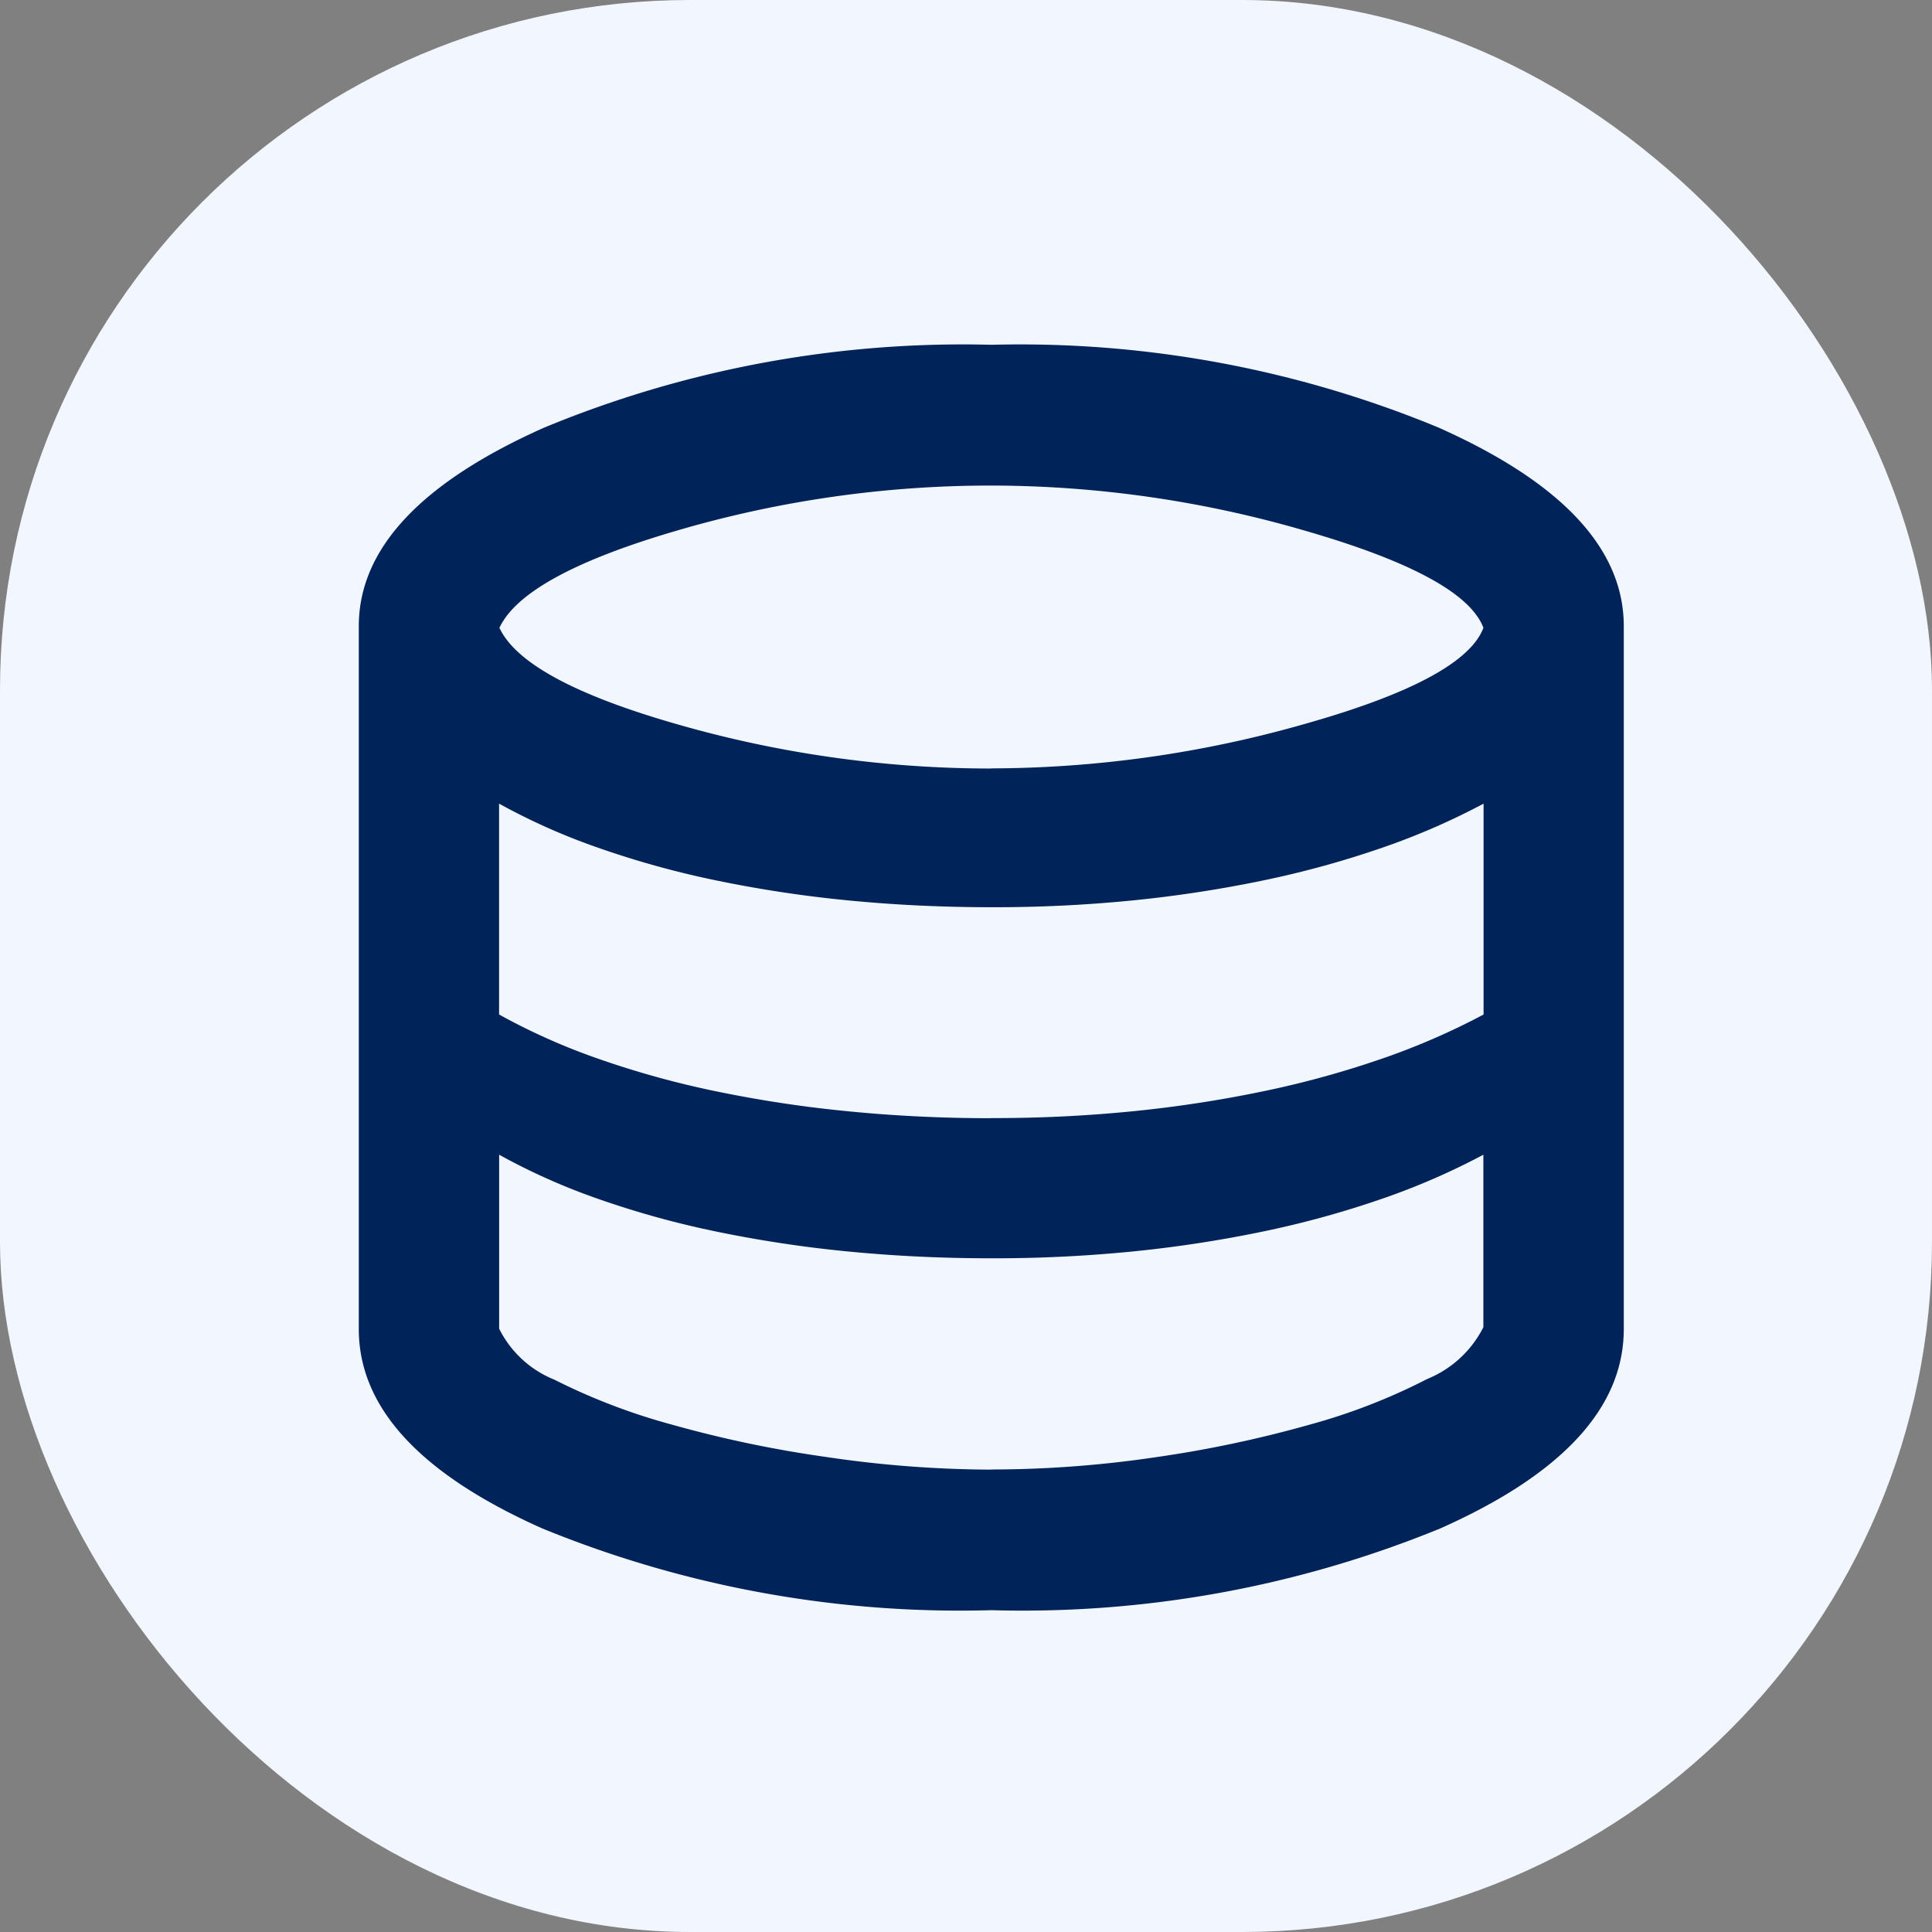 <svg xmlns="http://www.w3.org/2000/svg" width="28" height="28" viewBox="0 0 28 28">
  <rect x="0" y="0" width="28" height="28" fill="#808080" stroke="none"/>
  <g id="Group_11670" data-name="Group 11670" transform="translate(0.2)">
    <rect id="Rectangle_19044" data-name="Rectangle 19044" width="28" height="28" rx="10" transform="translate(-0.2)" fill="#f2f6ff"/>
    <g id="Group_11675" data-name="Group 11675" transform="translate(5 5)">
      <path id="database_FILL0_wght400_GRAD0_opsz24" d="M19.835-56.331a15.973,15.973,0,0,1-6.507-1.184q-2.661-1.184-2.661-2.89V-70.592q0-1.681,2.687-2.878a15.864,15.864,0,0,1,6.481-1.2,15.864,15.864,0,0,1,6.481,1.2Q29-72.273,29-70.592v10.187q0,1.706-2.661,2.89A15.973,15.973,0,0,1,19.835-56.331Zm0-12.2a16.659,16.659,0,0,0,4.559-.649q2.292-.649,2.572-1.388-.28-.739-2.559-1.4a16.315,16.315,0,0,0-4.571-.662,16.167,16.167,0,0,0-4.546.649q-2.228.649-2.585,1.413.357.764,2.585,1.4A16.467,16.467,0,0,0,19.835-68.529Zm0,5.068a20.22,20.22,0,0,0,2.063-.1,18.127,18.127,0,0,0,1.9-.293,13.868,13.868,0,0,0,1.706-.471,10.131,10.131,0,0,0,1.464-.637V-68.02a10.131,10.131,0,0,1-1.464.637,13.868,13.868,0,0,1-1.706.471,18.126,18.126,0,0,1-1.9.293,20.219,20.219,0,0,1-2.063.1q-1.07,0-2.088-.1a17.95,17.95,0,0,1-1.923-.293,13.258,13.258,0,0,1-1.694-.471A9.241,9.241,0,0,1,12.7-68.02v3.056a9.241,9.241,0,0,0,1.426.637,13.258,13.258,0,0,0,1.694.471,17.95,17.95,0,0,0,1.923.293Q18.765-63.461,19.835-63.461Zm0,5.093a16.318,16.318,0,0,0,2.381-.178,17.1,17.1,0,0,0,2.228-.471,8.742,8.742,0,0,0,1.706-.662,1.578,1.578,0,0,0,.815-.751v-2.5a10.13,10.13,0,0,1-1.464.637,13.868,13.868,0,0,1-1.706.471,18.127,18.127,0,0,1-1.9.293,20.221,20.221,0,0,1-2.063.1q-1.07,0-2.088-.1a17.95,17.95,0,0,1-1.923-.293,13.258,13.258,0,0,1-1.694-.471,9.241,9.241,0,0,1-1.426-.637v2.521a1.53,1.53,0,0,0,.8.739,8.973,8.973,0,0,0,1.694.649,17.015,17.015,0,0,0,2.241.471A16.578,16.578,0,0,0,19.835-58.368Z" transform="translate(-10.667 74.667)" fill="#00235a"/>
    </g>
  </g>
</svg>
